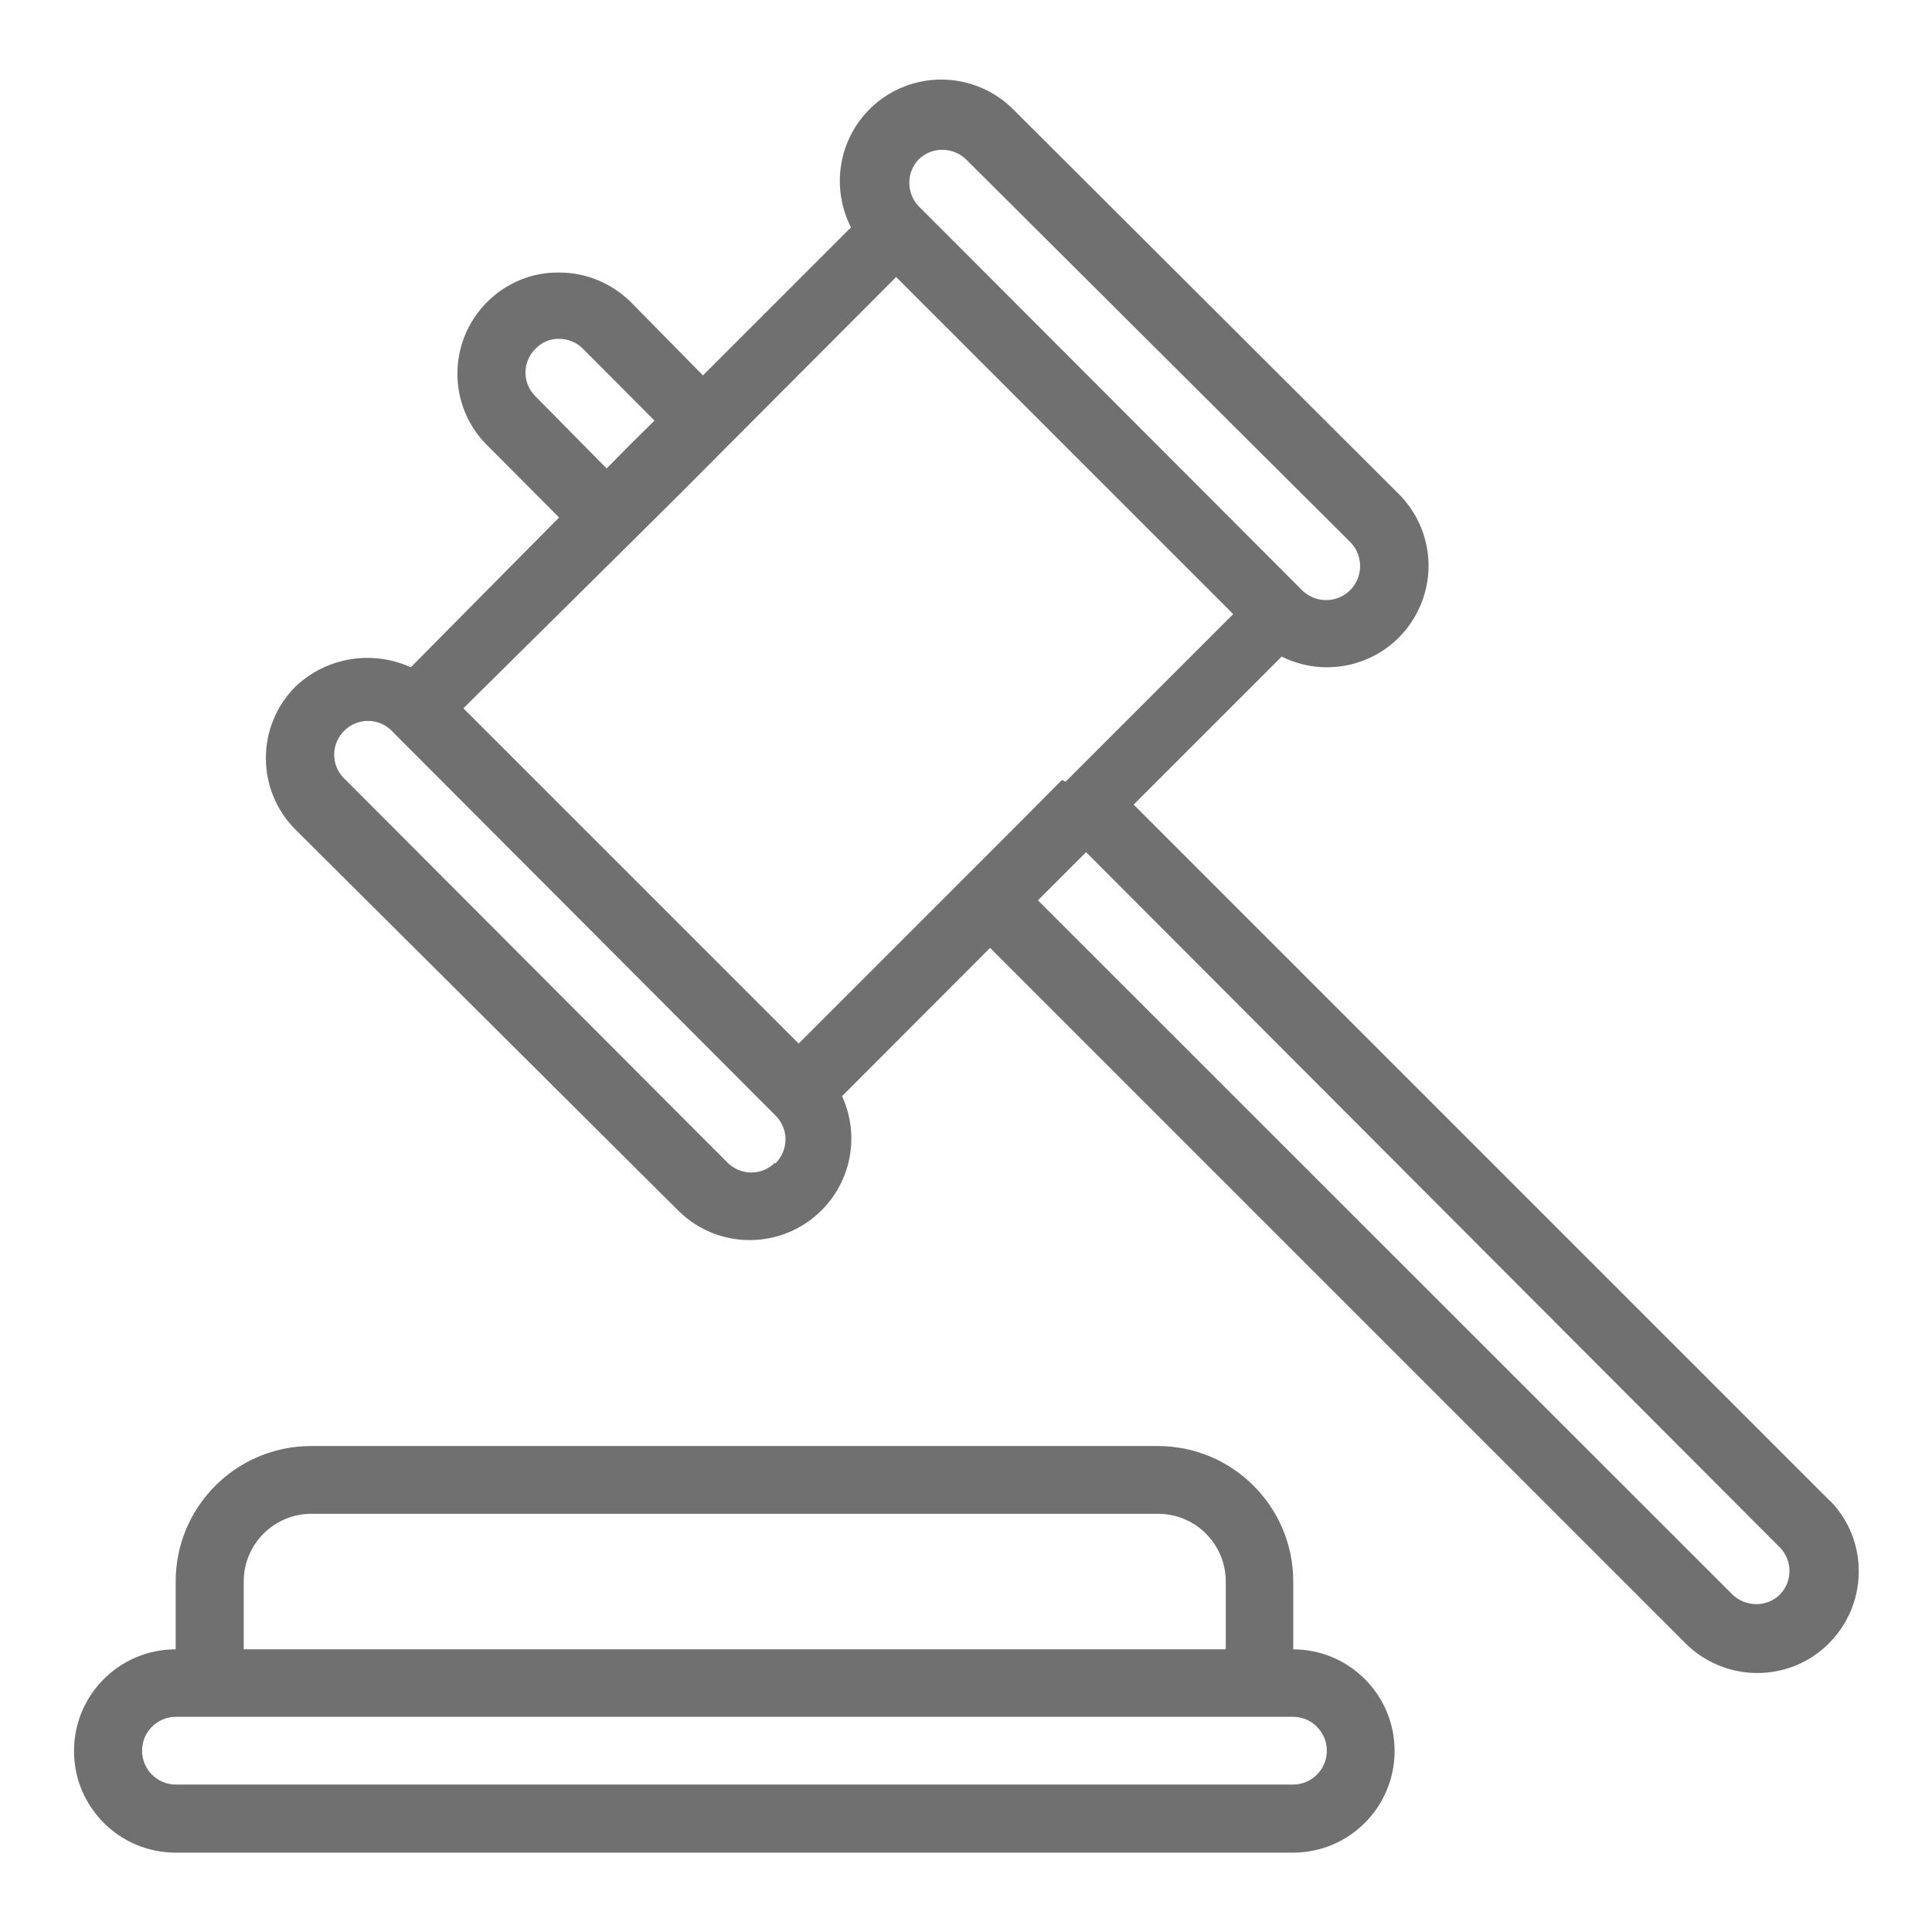 <?xml version="1.0" encoding="UTF-8"?><svg id="a" xmlns="http://www.w3.org/2000/svg" viewBox="0 0 65 65"><defs><style>.b{fill:#707070;}.c{fill:none;}</style></defs><rect class="c" width="65" height="65"/><rect class="c" x="2.5" y="2.5" width="60" height="60"/><g><path class="b" d="M43.51,55.49h0v-2.28c0-2.52-2.04-4.56-4.56-4.56H10.47c-2.52,0-4.56,2.04-4.56,4.56v2.28c-1.89,0-3.42,1.53-3.42,3.42s1.53,3.42,3.42,3.42H43.5c1.89,0,3.42-1.53,3.42-3.42,0-1.89-1.53-3.42-3.42-3.42Zm-35.31-2.28c0-1.26,1.02-2.28,2.28-2.28h28.48c1.26,0,2.28,1.02,2.28,2.28v2.28H8.2v-2.28Zm35.31,6.83H5.92c-.63,0-1.14-.51-1.14-1.14,0-.63,.51-1.14,1.14-1.14H43.5c.63,0,1.14,.51,1.14,1.14,0,.63-.51,1.14-1.14,1.14Z"/><path class="b" d="M61.57,50.5s-.05-.05-.07-.07h0l-23.36-23.36,4.98-4.98c1.69,.84,3.74,.16,4.58-1.53,.66-1.31,.4-2.9-.64-3.94L34.12,3.71c-1.32-1.35-3.48-1.38-4.83-.07-1.08,1.05-1.34,2.67-.66,4.01l-4.98,4.98-2.43-2.47c-.64-.63-1.5-.99-2.39-.99-.91-.02-1.79,.34-2.44,.99-1.33,1.33-1.34,3.49,0,4.82h0l2.42,2.43-4.99,5.04c-1.3-.59-2.83-.34-3.87,.64-1.34,1.33-1.34,3.5,0,4.83h0l12.89,12.83c1.35,1.32,3.51,1.29,4.83-.06,.99-1.01,1.25-2.53,.66-3.81l4.98-4.99,23.36,23.36c1.31,1.35,3.48,1.39,4.83,.07s1.39-3.48,.07-4.83ZM30.9,5.37h0c.44-.44,1.16-.44,1.61,0l12.89,12.84c.46,.43,.48,1.16,.05,1.62-.43,.46-1.16,.48-1.62,.05-.02-.02-.04-.03-.05-.05L30.9,6.93c-.41-.44-.41-1.12,0-1.56Zm-12.88,7.97c-.44-.43-.46-1.13-.03-1.58l.03-.03c.21-.22,.5-.34,.8-.33,.29,0,.58,.12,.79,.33l2.41,2.42-.81,.8-.8,.81-2.39-2.42Zm8.06,25.8h0v-.03c-.44,.45-1.16,.45-1.61,0h0l-12.84-12.87c-.47-.41-.52-1.13-.1-1.6,.41-.47,1.13-.52,1.6-.1,.04,.03,.07,.07,.11,.11l12.85,12.88c.45,.44,.45,1.16,0,1.61Zm.79-4.03l-11.28-11.28,5.7-5.64,1.62-1.61,7.24-7.26,5.7,5.7,5.64,5.64-5.64,5.64-.12-.06-1.61,1.62-7.25,7.25Zm33.02,18.53h0c-.44,.44-1.16,.44-1.61,0l-23.36-23.35,.81-.81,.81-.81,23.35,23.4c.42,.44,.42,1.13,0,1.57Z"/></g></svg>